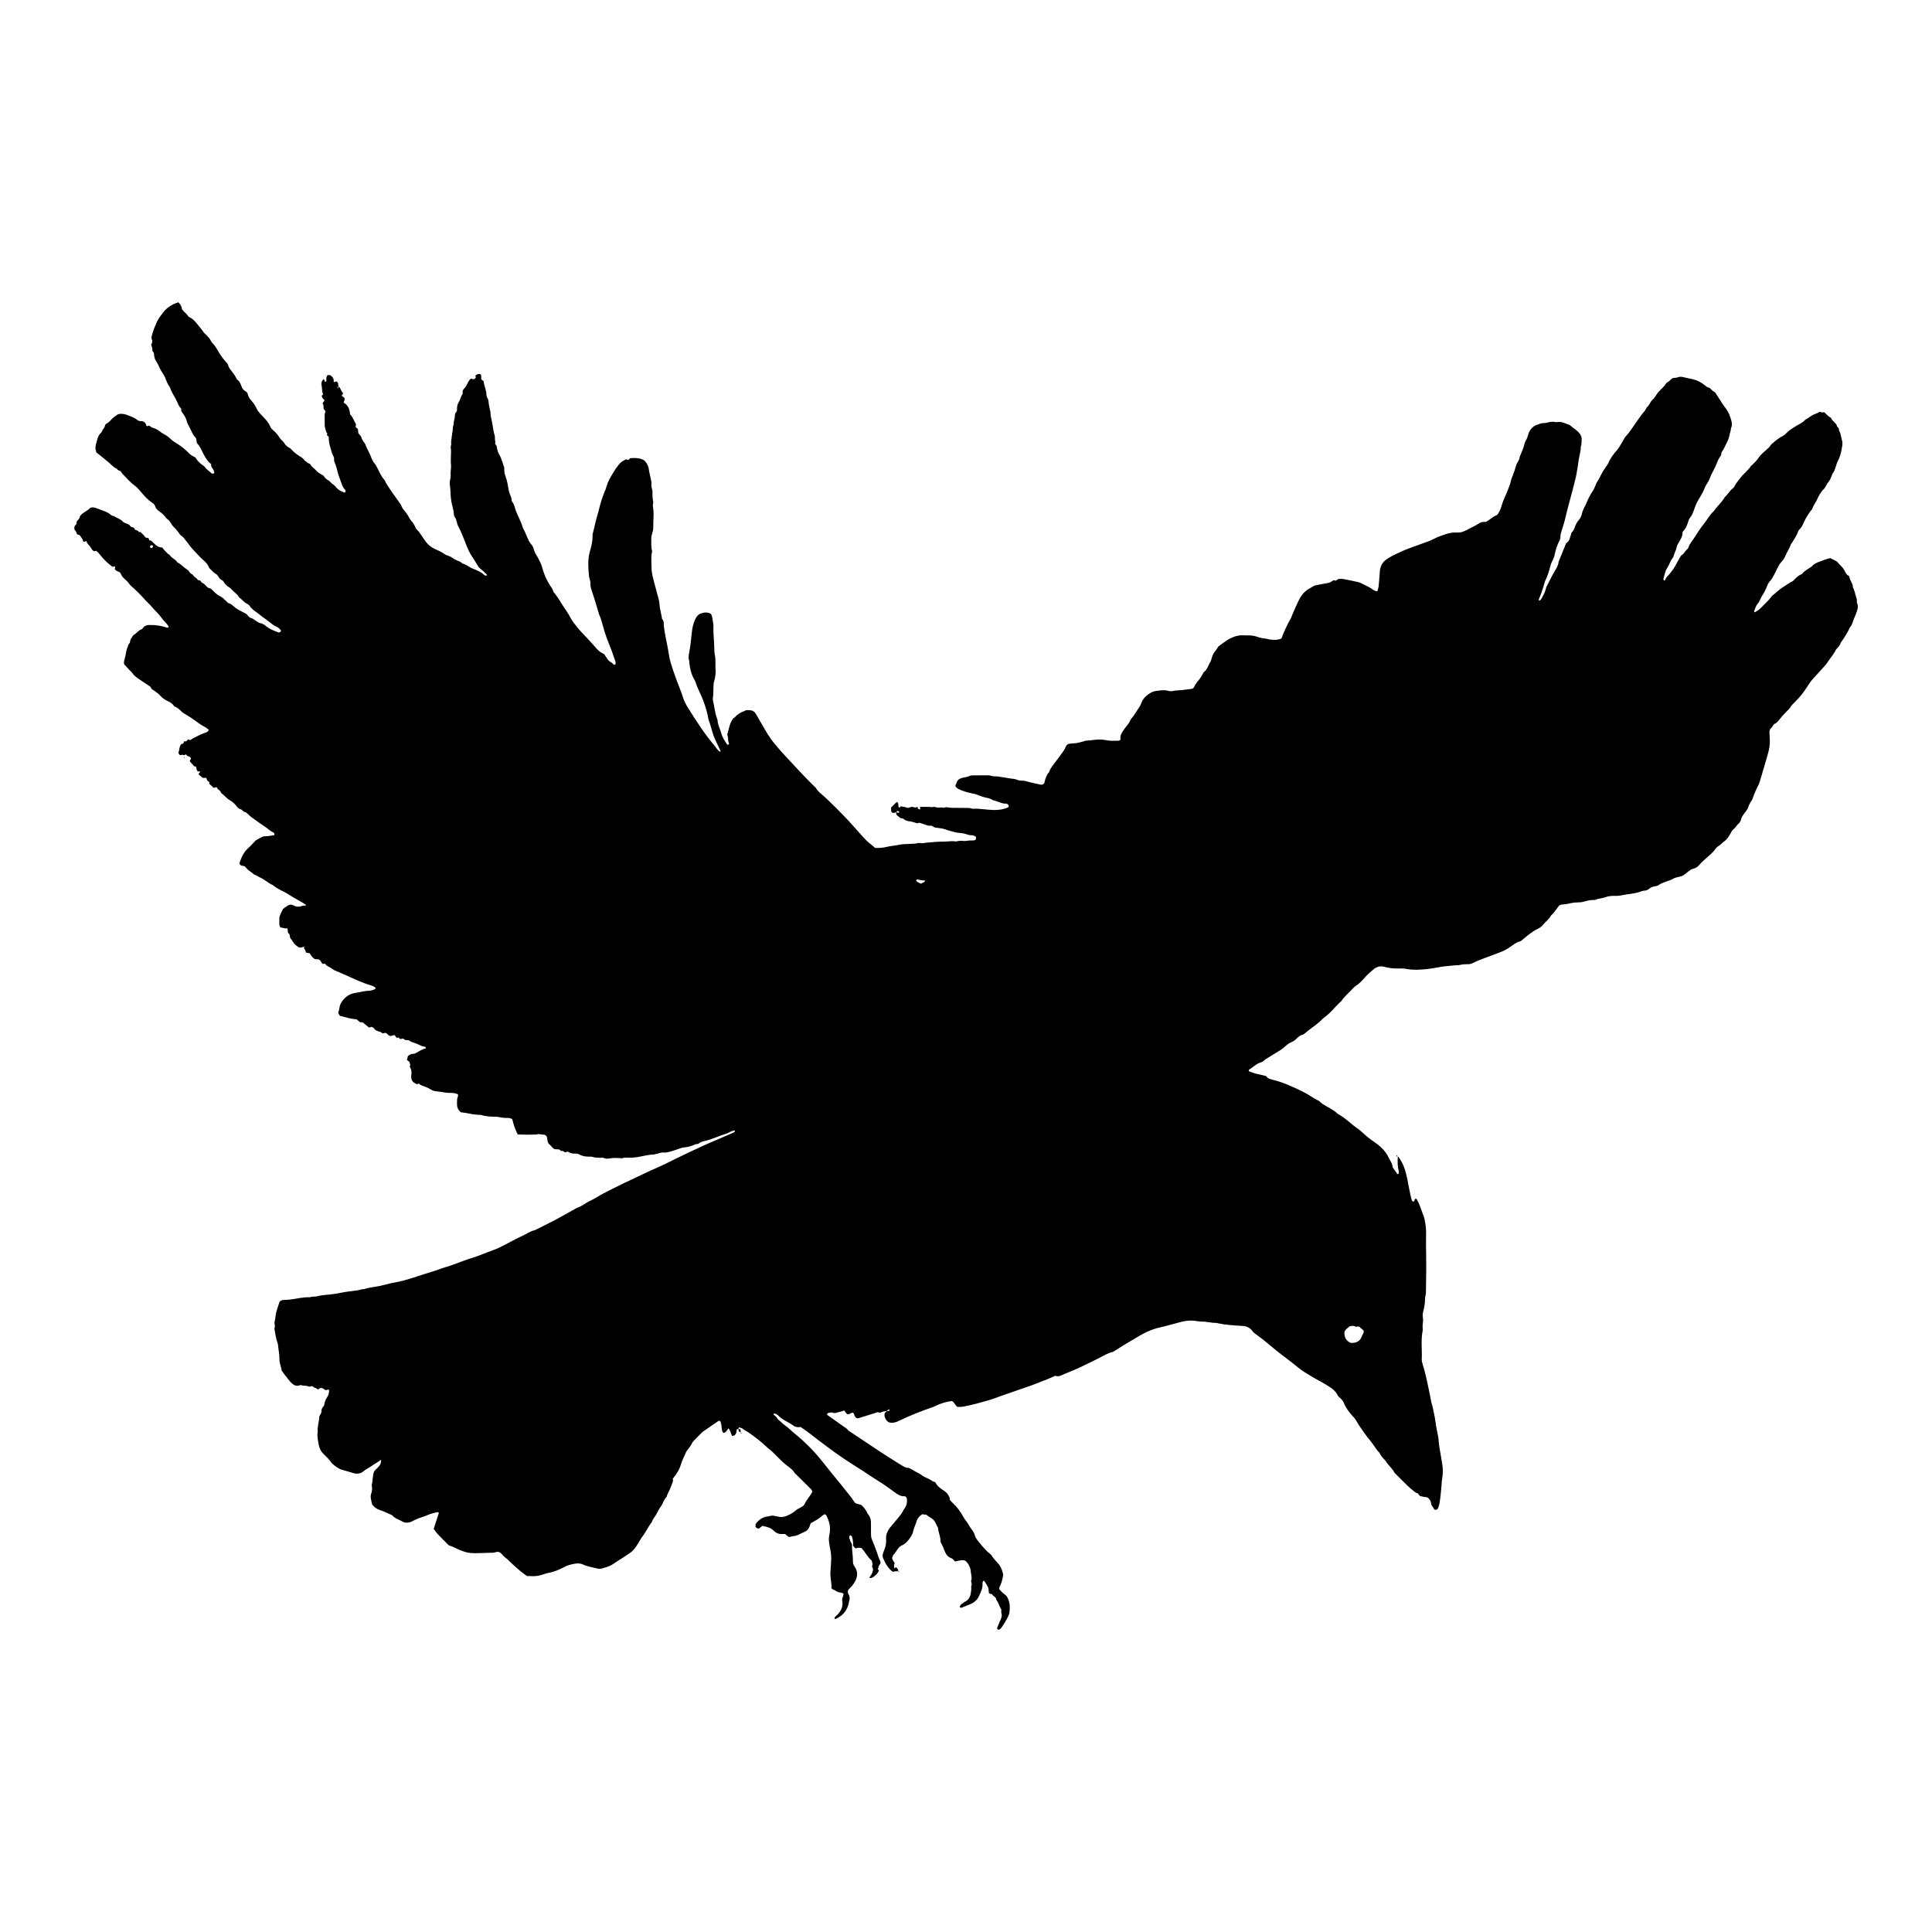 <?xml version="1.0" encoding="UTF-8"?>
<!-- Uploaded to: ICON Repo, www.svgrepo.com, Generator: ICON Repo Mixer Tools -->
<svg fill="#000000" width="800px" height="800px" version="1.1" viewBox="144 144 512 512" xmlns="http://www.w3.org/2000/svg">
 <g fill-rule="evenodd">
  <path d="m382.08 560.27c-0.246 0.102-0.457 0.227-0.77 0.137-0.16-0.047-0.402 0.18-0.762 0.098-1.203-0.867-1.926-2.207-2.527-3.606-0.18-0.422-0.16-0.902 0.02-1.355 0.141-0.344 0.238-0.707 0.383-1.043 0.383-0.918 0.469-1.895 0.398-2.852-0.059-0.75 0.191-1.359 0.5-1.977 0.168-0.324 0.383-0.637 0.613-0.922 0.707-0.863 1.426-1.699 2.133-2.555 0.266-0.316 0.52-0.648 0.762-0.988 0.371-0.523 0.625-1.117 0.996-1.652 0.488-0.691 0.613-1.535 0.5-2.394-0.051-0.328-0.309-0.656-0.629-0.641-1.004 0.055-1.758-0.449-2.519-0.996-1.316-0.945-2.606-1.941-3.988-2.781-1.98-1.199-3.856-2.555-5.82-3.769-2.754-1.699-5.426-3.527-8.016-5.461-1.629-1.219-3.258-2.43-4.852-3.691-0.727-0.578-1.508-1.074-2.344-1.668-0.711 0.16-1.414 0.051-2.09-0.469-0.648-0.504-1.43-0.84-2.137-1.273-0.59-0.363-1.176-0.746-1.656-1.254-0.266-0.277-0.598-0.434-0.945-0.559-0.141-0.047-0.258 0.023-0.344 0.172 0.109 0.379 0.551 0.441 0.754 0.75s0.406 0.629 0.684 0.863c0.242 0.207 0.52 0.352 0.73 0.609 0.227 0.281 0.543 0.488 0.832 0.715 0.293 0.23 0.613 0.422 0.875 0.676 1.238 1.188 2.625 2.203 3.879 3.359 1.223 1.129 2.394 2.316 3.508 3.566 1.32 1.484 2.516 3.066 3.762 4.606 0.902 1.117 1.809 2.227 2.727 3.336 0.91 1.102 1.75 2.262 2.68 3.356 0.465 0.543 0.746 1.238 1.324 1.785 0.48 0.145 1.012 0.297 1.516 0.441 0.68 0.629 1.223 1.309 1.586 2.125 0.035 0.086 0.074 0.172 0.137 0.242 0.777 0.852 0.871 1.891 0.836 2.984-0.031 0.926 0.031 1.859 0.023 2.785 0 0.332 0.086 0.629 0.211 0.938 0.492 1.246 1.012 2.481 1.441 3.754 0.215 0.641 0.387 1.293 0.707 1.906 0.18 0.348 0.23 0.762-0.047 1.043-0.352 0.367-0.324 0.852-0.527 1.254 0.098 0.098 0.195 0.188 0.312 0.301-0.246 0.719-0.777 1.23-1.375 1.656-0.312 0.215-0.68 0.508-1.203 0.293 0.312-0.457 0.672-0.887 0.84-1.406 0.074-0.211 0.133-0.438 0.172-0.66 0.07-0.43-0.418-0.797-0.215-1.195 0.223-0.453-0.121-0.789-0.105-1.238-1.125-0.938-1.762-2.309-2.727-3.356-0.574-0.172-1.062-0.105-1.516 0.09-0.352-0.145-0.527-0.418-0.719-0.75 0-0.734-0.035-1.523-0.273-2.277-0.09-0.273-0.297-0.469-0.629-0.434-0.227 0.645-0.125 1.043 0.629 2.449-0.102 1.496 0.258 3.004 0.23 4.535-0.004 0.48 0.156 0.922 0.434 1.301 0.926 1.273 0.828 2.586 0.133 3.898-0.281 0.527-0.625 1.039-1.055 1.461-0.293 0.297-0.57 0.605-0.797 0.84-0.168 0.527-0.016 0.906 0.191 1.285 0.25 0.469 0.266 0.945 0.141 1.477-0.188 0.762-0.316 1.516-0.691 2.231-0.656 1.266-1.648 2.098-2.918 2.648-0.137 0.055-0.266 0.012-0.363-0.133 0.098-0.438 0.484-0.656 0.77-0.938 1.047-1.043 1.586-2.266 1.309-3.754-0.074-0.395 0.098-0.719 0.172-1.062 0.055-0.262 0.258-0.492 0.125-0.828-0.098-0.039-0.211-0.117-0.336-0.152-0.484-0.133-1.039-0.152-1.441-0.402-0.418-0.266-0.848-0.516-1.215-0.637-0.312-0.344-0.105-0.625-0.137-0.887-0.109-0.863-0.191-1.719-0.289-2.586-0.059-0.598 0.012-1.188 0.047-1.789 0.109-1.703 0.316-3.414-0.074-5.117-0.133-0.578-0.191-1.18-0.301-1.773-0.156-0.816-0.098-1.652 0.086-2.484 0.367-1.703-0.059-3.293-0.812-4.816-0.059-0.117-0.191-0.203-0.293-0.293-0.031-0.023-0.082-0.035-0.207-0.086-0.594 0.336-1.125 0.867-1.727 1.273-0.613 0.414-1.281 0.742-1.828 1.055-0.312 0.277-0.281 0.586-0.383 0.836-0.246 0.629-0.641 1.211-1.238 1.449-1.062 0.43-2.019 1.16-3.223 1.219-0.371 0.02-0.695 0.297-1.176 0.176-0.246-0.207-0.559-0.473-0.902-0.762-0.215 0-0.453-0.016-0.68 0.004-0.902 0.098-1.699-0.262-2.277-0.84-0.746-0.746-1.621-1.02-2.586-1.211-0.133-0.023-0.262-0.07-0.441-0.121-0.312 0.246-0.637 0.504-0.953 0.75-0.359-0.004-0.613-0.203-0.887-0.457v-0.68c0.816-1.254 1.969-2.012 3.516-2.125 0.816-0.336 1.637-0.109 2.418 0.07 0.855 0.207 1.598 0.125 2.41-0.227 0.828-0.352 1.566-0.754 2.242-1.34 0.449-0.387 1.004-0.672 1.527-0.945 0.336-0.176 0.68-0.348 0.836-0.699 0.453-1.027 1.195-1.867 1.793-2.797 0.121-0.195 0.281-0.371 0.266-0.73-0.07-0.395-0.453-0.68-0.781-1.004-1.113-1.125-2.242-2.215-3.359-3.332-0.16-0.16-0.379-0.293-0.492-0.484-0.48-0.828-1.23-1.367-1.977-1.914-1.203-0.875-2.18-2.004-3.246-3.039-0.535-0.52-1.055-1.039-1.656-1.48-0.223-0.16-0.418-0.359-0.625-0.543-1.414-1.336-2.953-2.527-4.543-3.641-0.57-0.402-1.219-0.672-1.754-1.129-0.246-0.211-0.656-0.238-1.008-0.348-0.047 0.195-0.074 0.328-0.102 0.457l0.031-0.035c-0.137 0.031-0.266 0.059-0.457 0.105-0.121 0.73-0.051 1.621-1.195 1.773-0.406-0.598-0.48-1.438-1.02-2.051-0.363 0.523-0.641 1.082-1.293 1.25-0.348-0.297-0.441-0.691-0.469-1.102-0.035-0.648-0.125-1.293-0.344-1.91-0.023-0.082-0.105-0.141-0.168-0.211-0.301-0.047-0.539 0.141-0.754 0.289-1.223 0.828-2.434 1.672-3.641 2.519-0.227 0.16-0.43 0.359-0.625 0.555-0.594 0.59-1.184 1.18-1.762 1.785-0.191 0.203-0.402 0.402-0.52 0.645-0.336 0.719-0.812 1.344-1.301 1.961-0.117 0.145-0.246 0.289-0.324 0.453-0.492 1.145-1.074 2.266-1.43 3.449-0.418 1.41-1.211 2.559-2.117 3.672-0.02 0.258 0.121 0.492 0.012 0.789-0.344 0.906-0.641 1.828-1.102 2.684-0.18 0.328-0.312 0.676-0.457 1.012-0.055 0.125-0.047 0.309-0.137 0.387-0.734 0.691-0.883 1.715-1.48 2.488-0.5 0.645-0.82 1.43-1.238 2.141-0.387 0.68-0.945 1.258-1.168 2.035-0.941 1.148-1.512 2.543-2.418 3.707-0.484 0.621-0.82 1.293-1.219 1.945-0.574 0.934-1.184 1.832-2.137 2.5-1.477 1.043-3.039 1.953-4.527 2.973-0.848 0.574-1.859 0.832-2.832 1.133-0.523 0.16-1.113 0.082-1.648-0.059-1.16-0.301-2.359-0.465-3.461-0.996-0.742-0.352-1.559-0.316-2.316-0.176-0.953 0.176-1.891 0.438-2.754 0.91-1.352 0.73-2.766 1.281-4.289 1.551-0.406 0.074-0.801 0.23-1.195 0.359-1.066 0.348-2.152 0.543-3.281 0.438-0.316-0.031-0.645-0.004-0.953-0.004-1.328-0.84-2.449-1.883-3.586-2.891-0.785-0.699-1.48-1.5-2.344-2.133-0.328-0.242-0.59-0.59-0.871-0.898-0.422-0.453-0.961-0.621-1.523-0.414-0.551 0.207-1.094 0.145-1.648 0.16-1.16 0.031-2.316 0.09-3.477 0.102-1.02 0.004-2.031-0.02-3.023-0.332-0.891-0.277-1.742-0.625-2.562-1.047-0.539-0.281-1.094-0.5-1.738-0.699-0.934-0.938-1.926-1.91-2.883-2.922-0.406-0.43-0.727-0.945-1.109-1.449 0.465-1.43 0.918-2.832 1.379-4.254-0.156-0.07-0.293-0.191-0.395-0.168-0.855 0.195-1.707 0.387-2.519 0.734-0.469 0.203-0.941 0.402-1.426 0.539-0.941 0.273-1.824 0.664-2.691 1.125-0.5 0.266-1.023 0.418-1.598 0.387-0.328-0.02-0.641-0.059-0.934-0.238-0.902-0.555-1.996-0.785-2.727-1.629-0.141-0.168-0.398-0.238-0.605-0.328-0.891-0.387-1.762-0.84-2.691-1.125-0.898-0.273-1.543-0.805-2.109-1.5-0.117-0.535-0.25-1.066-0.344-1.605-0.059-0.363-0.059-0.727 0.055-1.098 0.215-0.699 0.383-1.41 0.211-2.152-0.031-0.133-0.035-0.281-0.004-0.418 0.301-1.16 0.133-2.398 0.641-3.531 0.684-0.906 1.961-1.477 1.789-3.043-0.402 0.281-0.719 0.516-1.047 0.73-0.312 0.203-0.656 0.348-0.945 0.574-0.875 0.68-1.91 1.113-2.769 1.828-0.68 0.562-1.598 0.664-2.488 0.422-0.973-0.262-1.93-0.609-2.91-0.852-0.977-0.246-1.734-0.828-2.484-1.445-0.211-0.176-0.43-0.371-0.578-0.598-0.574-0.848-1.34-1.531-2.055-2.254-0.719-0.719-1.125-1.637-1.266-2.586-0.16-1.062-0.457-2.141-0.215-3.246-0.168-1.344 0.363-2.613 0.398-3.93 0-0.051 0-0.102 0.02-0.137 0.16-0.469 0.621-0.789 0.559-1.379-0.055-0.527 0.277-0.957 0.594-1.371 0.102-0.137 0.16-0.328 0.188-0.504 0.105-0.699 0.344-1.328 0.766-1.91 0.395-0.527 0.453-1.168 0.488-1.789-0.109-0.137-0.227-0.223-0.371-0.145-0.316 0.172-0.629 0.191-0.902-0.059-0.594-0.555-1.16-0.449-1.699 0.074-0.387-0.523-1.109-0.453-1.426-0.926-0.406-0.07-0.695 0.246-1.109 0.055-0.578-0.277-1.281-0.082-1.898-0.332-0.141-0.059-0.363 0.031-0.535 0.086-0.75 0.25-1.344-0.051-1.898-0.523-0.754-0.637-1.238-1.496-1.875-2.227-0.238-0.277-0.438-0.59-0.648-0.891-0.082-0.109-0.191-0.23-0.211-0.359-0.191-1.043-0.629-2.035-0.605-3.117 0.035-1.164-0.262-2.297-0.348-3.449-0.031-0.406-0.191-0.805-0.316-1.199-0.344-1.109-0.449-2.258-0.676-3.379 0.348-0.57-0.07-1.164 0.07-1.75 0.125-0.535 0.207-1.082 0.277-1.637 0.156-1.289 0.676-2.481 1.055-3.699 0.332-0.293 0.707-0.434 1.148-0.43 1.441 0.016 2.84-0.309 4.258-0.52 0.77-0.117 1.562-0.227 2.332-0.191 0.488 0.023 0.887-0.242 1.359-0.18 0.457 0.059 0.906-0.133 1.355-0.211 0.766-0.137 1.559-0.215 2.332-0.289 1.25-0.105 2.469-0.312 3.691-0.555 1.402-0.281 2.832-0.402 4.242-0.609 0.551-0.082 1.059-0.379 1.633-0.301 1.355-0.488 2.801-0.551 4.195-0.855 1.402-0.301 2.777-0.719 4.188-0.961 2.656-0.473 5.164-1.414 7.719-2.215 1.012-0.312 2.023-0.629 3.039-0.957 0.523-0.172 1.043-0.371 1.566-0.555 0.309-0.105 0.613-0.195 0.922-0.293 0.312-0.102 0.629-0.168 0.926-0.277 2.176-0.777 4.328-1.633 6.531-2.312 1.727-0.535 3.356-1.301 5.062-1.883 0.961-0.324 1.879-0.785 2.785-1.246 1.738-0.871 3.426-1.855 5.199-2.648 1.047-0.469 1.977-1.215 3.141-1.422 1.777-0.891 3.57-1.754 5.324-2.684 1.965-1.043 3.883-2.152 5.824-3.231 1.301-0.398 2.316-1.32 3.535-1.879 1.168-0.543 2.242-1.289 3.391-1.891 1.805-0.941 3.633-1.848 5.461-2.742 2.172-1.047 4.344-2.082 6.523-3.094 1.512-0.707 3.059-1.328 4.551-2.07 1.984-0.992 3.988-1.953 5.992-2.918 2.664-1.281 5.359-2.5 8.09-3.641 1.32-0.555 2.625-1.129 3.93-1.699 0.207-0.09 0.418-0.18 0.418-0.516-0.594-0.117-1.062 0.23-1.551 0.453-0.293 0.133-0.559 0.289-0.875 0.379-1.812 0.52-3.5 1.406-5.352 1.82-0.629 0.141-1.258 0.297-1.785 0.719-0.312 0.25-0.734 0.109-1.062 0.277-0.961 0.488-1.988 0.715-3.059 0.805-0.359 0.031-0.715 0.188-1.062 0.301-0.66 0.215-1.305 0.473-1.969 0.656-0.75 0.211-1.5 0.453-2.309 0.371-0.664-0.066-1.25 0.309-1.895 0.379-0.227 0.031-0.441 0.156-0.672 0.16-1.441 0.023-2.82 0.449-4.231 0.66-0.551 0.082-1.09 0.172-1.641 0.172-0.832 0-1.668-0.109-2.488 0.145-0.117 0.035-0.266-0.02-0.402-0.023-0.922-0.066-1.84-0.098-2.762 0.051-0.523 0.082-1.074 0.188-1.617-0.098-0.266-0.133-0.637-0.039-0.961-0.059-0.691-0.035-1.379 0.004-2.062-0.223-0.344-0.105-0.734-0.082-1.109-0.082-0.887 0-1.715-0.176-2.504-0.625-0.289-0.16-0.695-0.203-1.039-0.172-0.73 0.059-1.359-0.18-1.953-0.551-0.203 0.082-0.371 0.141-0.492 0.191-0.457 0.145-0.57-0.488-1.023-0.344-0.348 0.105-0.473-0.398-0.828-0.406-0.371-0.004-0.742-0.039-1.074-0.059-0.637-0.301-0.926-0.926-1.438-1.324-0.387-0.309-0.484-0.855-0.523-1.391-0.07-0.82-0.422-1.164-1.25-1.16-0.539 0-1.082-0.273-1.629-0.004-1.668 0.059-3.332 0.035-4.961-0.023-0.711-1.492-1.16-2.75-1.41-3.969-0.309-0.312-0.699-0.406-1.133-0.406-0.836 0.004-1.668-0.031-2.484-0.25-0.262-0.074-0.551-0.051-0.828-0.059-1.25-0.047-2.5-0.051-3.703-0.453-0.258-0.09-0.555-0.055-0.828-0.07-1.117-0.051-2.203-0.273-3.289-0.48-0.453-0.082-0.91-0.133-1.367-0.195-0.762-0.57-1.066-1.34-1.043-2.273 0.016-0.645-0.035-1.293 0.242-1.91 0.07-0.145 0.012-0.359 0.012-0.574-0.66-0.312-1.371-0.395-2.023-0.371-1.266 0.035-2.465-0.348-3.707-0.422-0.527-0.031-1.102-0.246-1.559-0.527-0.746-0.473-1.562-0.77-2.379-1.062-0.168-0.059-0.348-0.152-0.465-0.281-0.258-0.281-0.5-0.086-0.766 0-0.277-0.16-0.586-0.293-0.828-0.492-0.535-0.441-0.73-1.043-0.645-1.723 0.09-0.73 0.125-1.445-0.238-2.117-0.109-0.211-0.188-0.406-0.082-0.648 0.141-0.332-0.152-0.613-0.156-0.941-0.211-0.16-0.43-0.324-0.676-0.508 0.09-0.359 0.18-0.707 0.266-1.039 0.414-0.371 0.855-0.598 1.395-0.598 0.336 0 0.609-0.121 0.902-0.301 0.781-0.488 1.598-0.922 2.484-1.18-0.02-0.246-0.156-0.398-0.332-0.406-0.672-0.055-1.223-0.398-1.82-0.656-0.418-0.188-0.852-0.332-1.285-0.492-0.211-0.082-0.48-0.102-0.637-0.238-0.301-0.262-0.625-0.398-1.012-0.348-0.422 0.055-0.684-0.23-0.973-0.441-0.281-0.02-0.516 0.238-0.84 0.102-0.09-0.105-0.207-0.238-0.328-0.367-0.176 0.031-0.348 0.066-0.516 0.098-0.273-0.203-0.301-0.598-0.68-0.727-0.379-0.004-0.73 0.348-1.117 0.207-0.527-0.109-0.711-0.656-1.043-0.754-0.371-0.105-0.578 0-0.781 0.105-0.09-0.035-0.188-0.047-0.25-0.098-0.188-0.137-0.348-0.293-0.586-0.352-0.613-0.16-1.223-0.312-1.598-0.938-0.121-0.203-0.469-0.262-0.66-0.367-0.23 0.074-0.414 0.133-0.621 0.195-0.559-0.453-1.125-0.91-1.699-1.375-0.223-0.023-0.453-0.047-0.734-0.074-0.281-0.238-0.605-0.5-0.922-0.762-1.512-0.031-2.902-0.57-4.332-0.891-0.312-0.195-0.297-0.559-0.508-0.832 0.363-0.781 0.277-1.637 0.676-2.402 0.754-1.445 2.141-2.59 3.727-2.82 1.324-0.191 2.613-0.586 3.969-0.625 0.441-0.012 0.891-0.215 1.324-0.363 0.105-0.039 0.172-0.203 0.266-0.316-0.316-0.395-0.746-0.57-1.188-0.695-2.359-0.672-4.566-1.742-6.785-2.762-0.922-0.418-1.863-0.781-2.793-1.18-0.211-0.09-0.395-0.23-0.59-0.352-0.508-0.312-1.008-0.66-1.543-0.926-0.273-0.137-0.352-0.418-0.613-0.586-0.152 0.031-0.324 0.07-0.535 0.117-0.422-0.324-0.488-1.02-1.09-1.223-0.367-0.031-0.73-0.059-1.023-0.086-0.641-0.398-0.988-0.945-1.316-1.516-0.328-0.059-0.637-0.121-0.992-0.191-0.152-0.414-0.238-0.867-0.578-1.137 0.07-0.195 0.117-0.328 0.16-0.457 0.047-0.055 0.273 0.031 0.125-0.168-0.023 0.066-0.055 0.137-0.086 0.203-0.516-0.039-0.945 0.441-1.602 0.121-0.289-0.223-0.734-0.488-1.074-0.852-0.371-0.402-0.574-0.961-0.961-1.34-0.418-0.406-0.105-1.039-0.527-1.387-0.469-0.383-0.207-0.969-0.398-1.422-0.672 0.133-1.246-0.195-1.844-0.242-0.508-0.715-0.215-1.48-0.293-2.203-0.059-0.648 0.246-1.316 0.996-2.699 0.367-0.273 0.719-0.578 1.113-0.816 0.488-0.293 1.004-0.453 1.57-0.137 0.727 0.402 1.477 0.473 2.273 0.188 0.336-0.125 0.727-0.117 1.098-0.172 0.07-0.262-0.195-0.215-0.297-0.312-0.133-0.125-0.289-0.242-0.449-0.332-1.316-0.77-2.664-1.484-3.949-2.312-1.324-0.852-2.848-1.344-4.047-2.398-1.234-0.539-2.203-1.516-3.445-2.051-0.52-0.223-0.961-0.637-1.547-0.766-0.621-0.629-1.473-0.973-2.019-1.676-0.141-0.188-0.312-0.344-0.492-0.539-0.258-0.047-0.527-0.09-0.797-0.152-0.422-0.105-0.637-0.438-0.543-0.82 0.031-0.137 0.098-0.258 0.145-0.387 0.492-1.367 1.168-2.609 2.281-3.566 0.453-0.395 0.883-0.812 1.258-1.281 0.383-0.473 0.871-0.832 1.422-1.098 0.379-0.18 0.75-0.367 1.219-0.605 0.918 0.023 1.906-0.176 2.891-0.312 0.082-0.367-0.055-0.656-0.297-0.742-0.715-0.266-1.215-0.836-1.824-1.238-1.375-0.918-2.715-1.906-4.062-2.867-0.227-0.16-0.414-0.379-0.613-0.57-0.332-0.316-0.645-0.621-1.133-0.754-0.371-0.105-0.641-0.613-1.008-0.695-0.578-0.121-0.855-0.523-1.152-0.906-0.488-0.629-1.113-1.133-1.762-1.516-0.891-0.523-1.465-1.375-2.301-1.93-0.066-0.73-0.988-0.797-1.043-1.422-0.383-0.211-0.578 0.168-0.934 0.074-0.324-0.312-0.691-0.66-1.168-1.113-0.074-0.055 0.246-0.383-0.051-0.488-0.48-0.156-0.535-0.59-0.68-0.996-0.371-0.09-0.801 0.121-1.145-0.172-0.258-0.258-0.559-0.473-0.852-0.691-0.156-0.379 0.297-0.523 0.348-0.797-0.203-0.246-0.352-0.02-0.551-0.016-0.387-0.332-0.457-0.82-0.508-1.305-0.109-0.172-0.238-0.055-0.418-0.035-0.344-0.379-0.715-0.789-1.23-1.355-0.117-0.207 0.277-0.5 0.281-0.91-0.105-0.102-0.223-0.25-0.371-0.332-0.191-0.109-0.43-0.156-0.621-0.266-0.105-0.066-0.176-0.211-0.242-0.301-0.312-0.16-0.539 0.293-0.785 0.125-0.301-0.211-0.52 0.039-0.77 0.02-0.195-0.012-0.332-0.16-0.414-0.324-0.059-0.125-0.133-0.289-0.098-0.395 0.246-0.691 0.18-1.473 0.691-2.176 0.117-0.039 0.328-0.121 0.559-0.211 0.082-0.191 0.172-0.398 0.258-0.605 0.141 0.031 0.266 0.055 0.414 0.086 0.371-0.117 0.539-0.906 1.113-0.344 1.426-0.898 2.902-1.586 4.449-2.137 0.211-0.074 0.211-0.082 0.586-0.59-0.367-0.262-0.707-0.578-1.102-0.785-1.066-0.555-2.023-1.273-2.996-1.988-0.812-0.594-1.703-1.082-2.555-1.621-0.156-0.102-0.336-0.176-0.457-0.309-0.586-0.605-1.145-1.219-1.977-1.484-0.082-0.023-0.16-0.105-0.211-0.18-0.398-0.68-1.066-1.012-1.734-1.32-0.734-0.336-1.355-0.801-1.883-1.395-0.434-0.484-0.945-0.871-1.48-1.234-0.379-0.246-0.828-0.434-0.992-0.922-0.035-0.121-0.168-0.223-0.277-0.301-0.836-0.57-1.684-1.125-2.519-1.691-0.75-0.52-1.547-0.984-2.074-1.777-0.207-0.309-0.516-0.535-0.762-0.805-0.5-0.539-0.992-1.082-1.473-1.617-0.105-0.535 0.039-1.02 0.191-1.508 0.328-1.047 0.293-2.191 0.828-3.184-0.039-0.523 0.543-0.77 0.562-1.234 0.023-0.508 0.281-0.867 0.535-1.254 0.152-0.23 0.293-0.484 0.539-0.629 0.727-0.414 1.18-1.199 2.016-1.449 0.203-0.055 0.246-0.25 0.359-0.395 0.398-0.504 0.934-0.695 1.57-0.719 1.637-0.07 3.215 0.195 4.762 0.695 0.23 0.07 0.336-0.047 0.484-0.277-0.27-0.332-0.508-0.727-0.824-1.039-0.863-0.84-1.461-1.898-2.328-2.734-0.863-0.836-1.578-1.812-2.453-2.629-0.641-0.598-1.176-1.273-1.785-1.895-0.59-0.594-1.16-1.203-1.785-1.754-0.523-0.449-1.043-0.867-1.445-1.449-0.395-0.562-0.961-1.004-1.461-1.484-0.406-0.395-0.574-0.941-0.762-1.25-0.312-0.395-0.645-0.316-0.871-0.465-0.227-0.145-0.422-0.348-0.609-0.508 0.055-0.23 0.098-0.402 0.133-0.559-0.18-0.309-0.398-0.168-0.598-0.07-0.086-0.035-0.18-0.051-0.246-0.102-0.898-0.656-1.699-1.406-2.453-2.227-0.586-0.629-1.039-1.395-1.75-1.918-0.141 0.047-0.273 0.082-0.414 0.125-0.672-0.133-0.855-0.785-1.195-1.254-0.344-0.469-0.883-0.797-0.945-1.438-0.297 0.07-0.516 0.121-0.715 0.172-0.352-0.137-0.211-0.5-0.383-0.711-0.168-0.215-0.332-0.441-0.465-0.684-0.203-0.363-0.5-0.527-0.867-0.523-0.289-0.309-0.23-0.73-0.535-0.992-0.367-0.316-0.293-0.777-0.207-1.168 0.082-0.344 0.594-0.441 0.523-0.918-0.055-0.359 0.215-0.594 0.438-0.832 0.16-0.172 0.316-0.328 0.371-0.574 0.133-0.648 0.629-0.992 1.133-1.336 0.613-0.402 1.266-0.762 1.742-1.281 0.82-0.258 1.492 0.098 2.18 0.336 0.348 0.121 0.68 0.289 1.027 0.402 0.648 0.215 1.285 0.48 1.855 0.887 0.332 0.238 0.625 0.578 1.09 0.555 0.812 0.52 1.77 0.785 2.449 1.512 0.066 0.066 0.125 0.145 0.207 0.188 0.418 0.188 0.848 0.352 1.266 0.535 0.383 0.172 0.539 0.68 0.984 0.742 0.383 0.047 0.559 0.289 0.719 0.57 0.207 0.371 0.762 0.141 0.922 0.539 0.133 0.328 0.371 0.133 0.539 0.152 0.504 0.457 0.984 0.898 1.324 1.461 0.266 0.059 0.535 0.117 0.816 0.176 0.086 0.215 0.172 0.43 0.246 0.625 0.137 0 0.312-0.055 0.398 0.012 0.293 0.227 0.562 0.484 0.816 0.75 0.586 0.637 1.258 1.082 2.16 1.094 0.625 0.754 1.223 1.512 2.035 2.039 0.469 0.82 1.5 1.043 1.965 1.867 0.754 0.363 1.316 0.988 1.977 1.484 0.465 0.352 1.02 0.594 1.309 1.195 0.168 0.332 0.727 0.453 0.934 0.785 0.309 0.5 0.875 0.676 1.168 1.125 0.223 0.344 0.695 0.059 0.863 0.488 0.156 0.414 0.684 0.441 0.969 0.766 0.246 0.277 0.508 0.539 0.785 0.781 0.133 0.117 0.312 0.227 0.48 0.258 0.297 0.039 0.523 0.172 0.719 0.387 0.711 0.801 1.535 1.473 2.492 1.945 0.52 0.262 0.82 0.727 1.25 1.062 0.25 0.207 0.465 0.535 0.746 0.609 0.777 0.195 1.211 0.828 1.797 1.246 0.629 0.449 1.336 0.801 2.031 1.152 0.5 0.25 1.008 0.469 1.289 0.996 0.02 0.039 0.059 0.074 0.098 0.102 0.191 0.133 0.367 0.328 0.574 0.379 0.973 0.23 1.547 1.152 2.527 1.379 0.48 0.117 0.996 0.336 1.359 0.66 1.039 0.922 2.293 1.359 3.508 1.82 0.281-0.039 0.488-0.133 0.605-0.363-0.016-0.086 0-0.191-0.047-0.246-0.289-0.371-0.609-0.684-1.055-0.875-0.777-0.324-1.406-0.875-2.062-1.395-0.828-0.66-1.738-1.215-2.543-1.895-0.871-0.734-1.945-1.25-2.578-2.273-0.156-0.258-0.473-0.449-0.754-0.594-0.805-0.402-1.301-1.184-2.051-1.648-0.434-0.902-1.328-1.367-1.949-2.086-0.18-0.211-0.383-0.43-0.621-0.559-0.664-0.367-1.188-0.871-1.562-1.543-0.258-0.469-0.875-0.539-1.148-0.988-0.242-0.398-0.438-0.836-0.867-1.047-0.598-0.301-0.977-0.84-1.457-1.273-0.137-0.121-0.297-0.258-0.352-0.418-0.414-1.16-1.406-1.824-2.215-2.629-0.816-0.812-1.602-1.656-2.371-2.516-0.578-0.656-1.043-1.406-1.605-2.074-0.348-0.418-0.637-0.891-1.133-1.195-0.297-0.188-0.52-0.523-0.734-0.828-0.371-0.523-0.754-1.027-1.25-1.461-0.371-0.332-0.656-0.777-0.918-1.215-0.191-0.328-0.387-0.637-0.711-0.836-0.281-0.176-0.457-0.434-0.656-0.684-0.43-0.551-0.945-1.012-1.523-1.41-0.492-0.344-0.957-0.715-1.145-1.344-0.133-0.469-0.488-0.797-0.871-1.043-1.195-0.762-2.086-1.832-2.977-2.891-0.508-0.605-1.027-1.195-1.668-1.656-1.215-0.875-2.137-2.051-3.199-3.078-0.195-0.188-0.293-0.465-0.418-0.68-0.418-0.152-0.84-0.238-1.047-0.664-0.867-0.301-1.406-1.027-2.074-1.598-1.125-0.957-2.293-1.859-3.445-2.793 0.145-0.301-0.125-0.562-0.152-0.871-0.07-0.762 0.211-1.465 0.395-2.168 0.195-0.746 0.438-1.5 1.062-2.066 0.324-0.293 0.359-0.797 0.711-1.137 0.273-0.262 0.332-0.746 0.492-1.145 0.562-0.277 1.031-0.66 1.426-1.113 0.559-0.637 1.234-1.113 1.945-1.559 0.836-0.207 1.652-0.07 2.434 0.242 0.898 0.359 1.828 0.645 2.606 1.27 0.23 0.191 0.539 0.348 0.898 0.328 0.898-0.055 1.34 0.457 1.559 1.258 0.004 0.031 0.07 0.047 0.137 0.09 0.152-0.047 0.324-0.098 0.508-0.152 0.359 0.059 0.504 0.434 0.902 0.535 0.75 0.188 1.457 0.562 2.07 1.066 0.281 0.238 0.605 0.422 0.926 0.605 0.734 0.398 1.41 0.867 2.012 1.465 0.316 0.316 0.719 0.574 1.109 0.816 1.34 0.836 2.606 1.758 3.68 2.918 0.453 0.492 1.074 0.719 1.629 1.043 0.488 0.867 1.176 1.535 1.988 2.09 0.191 0.125 0.395 0.266 0.52 0.453 0.434 0.676 1.168 1.031 1.691 1.613 0.082 0.09 0.246 0.109 0.379 0.145 0.203 0.051 0.48-0.227 0.422-0.422-0.117-0.402-0.289-0.781-0.559-1.102-0.258-0.309-0.328-0.66-0.289-1.047-0.727-0.488-1.164-1.199-1.594-1.895-0.438-0.707-0.777-1.465-1.148-2.207-0.277-0.539-0.629-1.023-1.043-1.496-0.051-0.352-0.102-0.719-0.156-1.109-0.066-0.098-0.125-0.227-0.223-0.316-0.363-0.371-0.629-0.789-0.848-1.258-0.309-0.676-0.656-1.328-0.988-1.996-0.121-0.25-0.293-0.488-0.352-0.75-0.215-0.969-0.676-1.805-1.273-2.586-0.191-0.246-0.402-0.52-0.281-0.883 0.02-0.066-0.023-0.188-0.082-0.238-0.559-0.523-0.789-1.23-1.094-1.898-0.562-1.258-1.449-2.363-1.824-3.719-0.664-0.801-0.961-1.777-1.352-2.715-0.141-0.332-0.359-0.645-0.551-0.957-0.371-0.586-0.742-1.152-0.996-1.812-0.238-0.594-0.609-1.133-0.926-1.688-0.191-0.328-0.25-0.68-0.344-1.039-0.105-0.418 0.055-0.926-0.387-1.258-0.109-0.082-0.137-0.348-0.109-0.52 0.059-0.449-0.211-0.797-0.312-1.258 0.25-0.453 0.434-0.973 0.145-1.531-0.109-0.215-0.09-0.441-0.02-0.676 0.074-0.266 0.121-0.539 0.207-0.801 0.586-1.758 1.199-3.496 2.394-4.957 0.145-0.18 0.262-0.383 0.402-0.559 1.047-1.355 2.418-2.227 4.074-2.727 0.621 0.535 0.891 1.195 0.973 1.855 0.516 0.719 1.23 1.129 1.633 1.828 0.059 0.105 0.203 0.188 0.316 0.238 0.91 0.43 1.551 1.152 2.152 1.926 0.508 0.645 1.066 1.254 1.523 1.949 0.25 0.379 0.629 0.676 0.953 1.008 0.418 0.43 0.848 0.855 1.082 1.426 0.09 0.211 0.23 0.406 0.395 0.562 0.648 0.609 1.078 1.375 1.516 2.141 0.598 1.039 1.293 2.012 2.102 2.898 0.223 0.242 0.469 0.473 0.543 0.789 0.211 0.898 0.891 1.496 1.375 2.207 0.262 0.383 0.543 0.742 0.746 1.164 0.082 0.16 0.141 0.367 0.277 0.469 0.59 0.438 0.887 1.043 1.117 1.715 0.195 0.574 0.492 1.078 1.082 1.379 0.316 0.168 0.543 0.469 0.641 0.867 0.141 0.594 0.48 1.125 0.875 1.559 0.598 0.656 1.062 1.375 1.441 2.168 0.523 1.102 1.477 1.859 2.258 2.75 0.52 0.594 1.027 1.184 1.305 1.941 0.16 0.453 0.508 0.777 0.848 1.078 0.664 0.59 1.258 1.246 1.715 1.996 0.344 0.559 0.918 0.891 1.254 1.465 0.328 0.555 0.855 0.961 1.457 1.258 0.16 0.082 0.281 0.238 0.406 0.379 0.77 0.883 1.734 1.523 2.719 2.109 0.488 0.289 0.68 0.852 1.199 1.109 0.211 0.105 0.324 0.414 0.648 0.438 0.156 0.016 0.379 0.145 0.441 0.289 0.359 0.73 1.109 1.062 1.594 1.676 0.348 0.441 0.934 0.707 1.422 1.043 0.109 0.082 0.281 0.086 0.363 0.18 0.371 0.465 0.699 0.977 1.27 1.246 0.559 0.258 0.832 0.848 1.367 1.164 0.367 0.223 0.672 0.613 0.973 0.945 0.594 0.641 1.344 0.922 2.125 1.246 0.086-0.172 0.18-0.281 0.195-0.402 0.012-0.125-0.004-0.312-0.09-0.383-0.637-0.543-0.832-1.336-1.098-2.051-0.395-1.031-0.789-2.066-1.02-3.152-0.133-0.625-0.371-1.23-0.586-1.844-0.105-0.301-0.293-0.59-0.238-0.926 0.074-0.449-0.137-0.84-0.316-1.188-0.316-0.621-0.418-1.293-0.629-1.93-0.332-0.977-0.492-1.961-0.473-2.957-0.172-0.152-0.301-0.266-0.438-0.387-0.152-0.215 0.273-0.535-0.137-0.719-0.105-0.047-0.473-1.523-0.48-1.684-0.016-1.023-0.039-2.047-0.023-3.062 0-0.262 0.137-0.527 0.215-0.82-0.016-0.277-0.336-0.398-0.492-0.785-0.031-0.406 0.039-0.977-0.289-1.43 0.207-0.281 0.367-0.504 0.523-0.715-0.039-0.105-0.051-0.223-0.105-0.262-0.383-0.23-0.586-0.57-0.637-1.023 0.137-0.117 0.273-0.23 0.402-0.348-0.414-0.766-0.246-1.613-0.438-2.398-0.133-0.539-0.004-1.109 0.43-1.543 0.539-0.09 0.242 0.508 0.527 0.629 0.195-0.047 0.387-0.23 0.336-0.371-0.156-0.48 0.016-0.887 0.18-1.305 0.238-0.207 0.516-0.152 0.816-0.102 0.609 0.418 1.055 0.945 0.91 1.785 0.125 0.109 0.246 0.039 0.371-0.016 0.121-0.055 0.258-0.082 0.352-0.105 0.648 0.301 0.453 0.875 0.52 1.359-0.238 0.086-0.383 0.207-0.16 0.453 0.18-0.137 0.133-0.312 0.121-0.488 0.402 0.133 0.535 0.488 0.68 0.828 0.145 0.332 0.43 0.785 0.586 0.922 0.105 0.289-0.215 0.371-0.277 0.594-0.02 0.422 0.457 0.379 0.613 0.641 0.227 0.422 0 0.801-0.133 1.184 0.047 0.086 0.066 0.191 0.133 0.23 1.109 0.664 1.426 1.742 1.562 3.019 0.672 0.613 0.945 1.566 1.449 2.383 0.156 0.242 0.133 0.266-0.02 0.926 0.207 0.176 0.414 0.352 0.629 0.539 0.047 0.371 0.086 0.742 0.125 1.109 0.086 0.109 0.168 0.223 0.25 0.332 0.172 0.215 0.43 0.414 0.492 0.656 0.168 0.648 0.527 1.152 0.934 1.676 0.273 0.352 0.336 0.852 0.555 1.258 0.457 0.852 0.891 1.719 1.219 2.637 0.203 0.559 0.5 1.078 0.906 1.543 0.301 0.336 0.473 0.785 0.699 1.188 0.559 1.008 0.953 2.109 1.754 2.984 0.246 0.262 0.352 0.648 0.539 0.969 0.977 1.621 2.09 3.152 3.199 4.691 0.352 0.484 0.715 0.984 0.941 1.527 0.207 0.484 0.535 0.848 0.836 1.246 0.395 0.516 0.797 1.012 1.09 1.598 0.203 0.414 0.473 0.805 0.789 1.133 0.328 0.348 0.527 0.754 0.75 1.152 0.16 0.289 0.242 0.641 0.457 0.852 1.039 1.02 1.668 2.328 2.555 3.445 0.578 0.719 1.273 1.324 2.144 1.727 0.961 0.449 1.961 0.84 2.816 1.496 0.246 0.191 0.578 0.277 0.883 0.383 0.398 0.141 0.77 0.301 1.109 0.559 0.289 0.223 0.625 0.402 0.953 0.559 0.586 0.266 1.234 0.414 1.676 0.934 1.012 0.223 1.773 0.961 2.727 1.34 1.113 0.438 2.246 0.891 3.144 1.742 0.09 0.086 0.25 0.109 0.387 0.133 0.082 0.012 0.172-0.039 0.266-0.07-0.02-0.074-0.012-0.176-0.055-0.223-0.469-0.449-0.91-0.938-1.426-1.32-0.379-0.289-0.695-0.59-0.938-1.004-0.488-0.832-0.988-1.664-1.531-2.465-0.637-0.922-1.066-1.934-1.484-2.957-0.742-1.789-1.359-3.633-2.309-5.332-0.109-0.203-0.105-0.449-0.191-0.66-0.191-0.52-0.223-1.082-0.609-1.531-0.137-0.156-0.203-0.422-0.211-0.641-0.035-1.164-0.469-2.258-0.66-3.391-0.105-0.645-0.176-1.273-0.211-1.918-0.047-0.734-0.039-1.473-0.156-2.191-0.098-0.559-0.117-1.129 0.02-1.652 0.141-0.555 0.188-1.102 0.145-1.648-0.055-0.785 0.195-1.543 0.098-2.332-0.102-0.777-0.02-1.57-0.031-2.367-0.012-0.629 0.117-1.266-0.004-1.906-0.047-0.266-0.066-0.578 0.02-0.828 0.168-0.457-0.02-0.918 0.074-1.344 0.09-0.414 0.121-0.812 0.16-1.23 0.047-0.5 0.188-0.992 0.238-1.492 0.039-0.508-0.016-1.027 0.242-1.492-0.074-0.84 0.328-1.621 0.348-2.453 0.016-0.492 0.039-0.492 0.516-1.164 0.012-0.121 0.039-0.309 0.031-0.488-0.035-0.715 0.137-1.379 0.523-1.98 0.422-0.66 0.48-1.496 0.996-2.117 0.055-0.066-0.031-0.246-0.039-0.379-0.039-0.402 0.16-0.754 0.402-0.988 0.488-0.469 0.734-1.059 1.027-1.633 0.191-0.371 0.387-0.734 0.777-0.992 0.18-0.105 0.312 0.102 0.484 0.125 0.301 0.047 0.535-0.051 0.727-0.297 0.172-0.23 0.039-0.434-0.047-0.66 0.418-0.289 0.836-0.586 1.371-0.348 0.215 0.188 0.188 0.422 0.195 0.648 0.012 0.23 0 0.465 0 0.695 0.23 0.18 0.449 0.348 0.656 0.508 0.02 0.887 0.441 1.668 0.574 2.519 0.035 0.223 0.152 0.453 0.137 0.676-0.051 0.535 0.102 0.992 0.363 1.445 0.109 0.191 0.188 0.43 0.203 0.648 0.039 0.887 0.262 1.734 0.449 2.586 0.031 0.137 0.082 0.277 0.074 0.406-0.02 1.031 0.336 1.996 0.488 2.996 0.16 1.055 0.316 2.098 0.625 3.125 0.152 0.523-0.039 1.113 0.191 1.637-0.191 0.402-0.016 0.684 0.238 0.996 0.133 0.156 0.133 0.434 0.172 0.656 0.109 0.637 0.293 1.23 0.637 1.805 0.613 1.027 0.852 2.223 1.27 3.336 0.059 0.168 0.039 0.367 0.031 0.555-0.039 0.711 0.16 1.352 0.395 2.019 0.328 0.953 0.539 1.953 0.684 2.949 0.09 0.559 0.215 1.094 0.418 1.602 0.203 0.523 0.465 1.012 0.449 1.594-0.004 0.09 0.004 0.207 0.055 0.262 0.645 0.727 0.754 1.672 1.078 2.527 0.527 1.426 1.32 2.746 1.75 4.219 0.137 0.484 0.438 0.922 0.648 1.379 0.23 0.504 0.438 1.02 0.66 1.527 0.281 0.629 0.539 1.281 1.031 1.793 0.328 0.336 0.516 0.762 0.637 1.219 0.156 0.578 0.395 1.125 0.727 1.637 0.379 0.586 0.66 1.223 0.977 1.84 0.238 0.453 0.418 0.922 0.543 1.426 0.438 1.715 1.16 3.316 2.117 4.805 0.297 0.465 0.664 0.883 0.797 1.449 0.051 0.211 0.23 0.398 0.383 0.574 0.973 1.188 1.676 2.551 2.535 3.809 0.574 0.836 1.152 1.676 1.617 2.578 0.527 1.043 1.281 1.918 2 2.812 0.75 0.926 1.617 1.77 2.422 2.641 0.648 0.711 1.32 1.406 1.953 2.141 0.656 0.766 1.32 1.566 2.301 1.977 0.266 0.109 0.438 0.316 0.57 0.578 0.105 0.203 0.293 0.363 0.398 0.562 0.258 0.508 0.621 0.898 1.133 1.176 0.316 0.172 0.562 0.469 0.82 0.68 0.359-0.016 0.438-0.223 0.418-0.469-0.035-0.562-0.312-1.055-0.473-1.582-0.66-2.168-1.672-4.207-2.344-6.367-0.352-1.137-0.672-2.297-1.004-3.445-0.066-0.215-0.105-0.453-0.211-0.66-0.371-0.75-0.586-1.547-0.805-2.352-0.434-1.559-0.945-3.09-1.445-4.625-0.211-0.66-0.465-1.32-0.398-2.023 0.039-0.527-0.191-0.992-0.281-1.492-0.031-0.18-0.102-0.359-0.109-0.539-0.176-2.121-0.387-4.227 0.195-6.332 0.383-1.371 0.789-2.75 0.746-4.207-0.016-0.52 0.121-0.996 0.262-1.492 0.328-1.195 0.527-2.438 0.898-3.617 0.543-1.762 0.871-3.582 1.516-5.309 0.16-0.438 0.316-0.871 0.504-1.293 0.227-0.508 0.414-1.02 0.555-1.562 0.168-0.621 0.422-1.23 0.734-1.793 0.734-1.336 1.496-2.66 2.453-3.856 0.52-0.645 1.195-1.133 1.934-1.445 0.266 0.055 0.488 0.105 0.695 0.156 0.141-0.152 0.266-0.289 0.441-0.469 1.246-0.07 2.535-0.137 3.762 0.625 0.523 0.562 0.992 1.266 1.125 2.106 0.176 1.145 0.465 2.254 0.695 3.379 0.055 0.273 0.066 0.562 0.023 0.832-0.105 0.715 0.316 1.344 0.293 2.051-0.023 0.645-0.02 1.305 0.09 1.941 0.086 0.469 0.172 0.902 0.02 1.359-0.035 0.125-0.035 0.277-0.012 0.406 0.367 1.891 0.082 3.789 0.098 5.688 0.004 0.586-0.141 1.199-0.328 1.762-0.176 0.551-0.211 1.094-0.191 1.648 0.031 0.922-0.047 1.855 0.191 2.766 0.035 0.125 0.031 0.277-0.004 0.402-0.258 0.91-0.137 1.844-0.156 2.766-0.004 0.281 0.047 0.559 0.035 0.836-0.047 1.117 0.152 2.191 0.418 3.285 0.238 0.984 0.551 1.949 0.781 2.934 0.309 1.301 0.82 2.57 0.906 3.891 0.086 1.219 0.434 2.352 0.637 3.531 0.02 0.137-0.016 0.328 0.059 0.406 0.609 0.609 0.383 1.391 0.488 2.106 0.141 0.992 0.297 1.996 0.508 2.977 0.145 0.676 0.258 1.359 0.402 2.035 0.273 1.258 0.387 2.551 0.699 3.809 0.246 0.988 0.594 1.934 0.902 2.898 0.422 1.32 0.945 2.609 1.426 3.906 0.352 0.953 0.762 1.891 1.043 2.867 0.328 1.133 0.891 2.137 1.5 3.117 2.109 3.375 4.281 6.711 6.84 9.773 0.504 0.605 0.898 1.293 1.562 1.738 0.16-0.102 0.137-0.227 0.074-0.352-0.52-1.184-1.152-2.312-1.637-3.523-0.43-1.031-0.648-2.117-0.988-3.164-0.117-0.348-0.223-0.699-0.344-1.047-0.074-0.211-0.188-0.422-0.215-0.648-0.242-1.75-0.805-3.394-1.422-5.043-0.609-1.648-1.527-3.164-2.023-4.856-0.055-0.176-0.145-0.336-0.246-0.5-0.828-1.375-1.176-2.891-1.344-4.457-0.02-0.188 0.02-0.387-0.039-0.555-0.293-0.781-0.117-1.535 0.031-2.309 0.281-1.543 0.453-3.098 0.605-4.66 0.156-1.602 0.422-3.211 1.301-4.625 0.281-0.457 0.621-0.746 1.137-0.938 0.922-0.328 1.797-0.398 2.719 0.125 0.398 0.766 0.387 1.664 0.574 2.508 0.051 0.223 0.055 0.465 0.051 0.695-0.07 2.086 0.23 4.156 0.242 6.238 0.004 0.551 0.07 1.102 0.18 1.656 0.125 0.625 0.105 1.285 0.121 1.934 0.016 0.508-0.035 1.023 0.012 1.531 0.09 1.074-0.016 2.133-0.328 3.152-0.18 0.59-0.211 1.18-0.223 1.785-0.02 0.926 0 1.844-0.141 2.769-0.082 0.473 0.082 0.996 0.191 1.484 0.297 1.352 0.398 2.75 0.953 4.039 0.035 0.086 0.059 0.176 0.07 0.266 0.055 0.695 0.191 1.344 0.473 2 0.25 0.586 0.418 1.219 0.613 1.828 0.301 0.945 0.848 1.742 1.367 2.559 0.098 0.16 0.266 0.25 0.469 0.195 0.121-0.102 0.18-0.238 0.121-0.363-0.352-0.684-0.109-1.477-0.422-2.168-0.035-0.074-0.016-0.188 0.004-0.273 0.379-1.133 0.484-2.352 1.09-3.414 0.23-0.398 0.402-0.84 0.887-1.023 0.664-0.801 1.512-1.316 2.488-1.652 0.172-0.055 0.328-0.168 0.473-0.242 0.398 0 0.77-0.039 1.137 0.012 0.609 0.082 1.117 0.328 1.457 0.926 0.609 1.094 1.258 2.156 1.883 3.246 0.84 1.484 1.703 2.973 2.781 4.312 1.445 1.809 3.019 3.508 4.606 5.195 1.707 1.824 3.394 3.664 5.164 5.43 0.359 0.363 0.727 0.727 1.082 1.082 0.125 0.125 0.309 0.23 0.395 0.387 0.504 0.922 1.336 1.508 2.102 2.176 1.074 0.953 2.09 1.977 3.109 2.992 1.184 1.18 2.363 2.363 3.5 3.586 1.223 1.324 2.383 2.711 3.606 4.035 0.656 0.715 1.309 1.438 2.098 2.023 0.441 0.328 0.84 0.719 1.285 1.094 0.961 0.039 1.918 0.004 2.875-0.23 1.16-0.293 2.371-0.371 3.543-0.609 1.688-0.332 3.414-0.098 5.082-0.453 0.387-0.086 0.719 0.098 1.082 0.039 0.367-0.051 0.734-0.102 1.102-0.141 1.613-0.176 3.223-0.277 4.852-0.289 0.91-0.004 1.812-0.211 2.734-0.047 0.258 0.051 0.543-0.066 0.82-0.098 0.273-0.035 0.555-0.098 0.828-0.059 0.555 0.074 1.082 0.07 1.633-0.031 0.5-0.086 1.023-0.023 1.527-0.059 0.559-0.047 0.699-0.258 0.68-0.938-0.332-0.25-0.691-0.453-1.133-0.438-0.547 0-1.047-0.129-1.523-0.309-0.961-0.359-2.016-0.223-2.988-0.523-0.836-0.258-1.691-0.398-2.519-0.727-0.664-0.266-1.438-0.293-2.16-0.414-0.18-0.031-0.379 0-0.551-0.059-0.43-0.137-0.719-0.598-1.254-0.5-0.473 0.082-0.902-0.141-1.336-0.277-0.438-0.137-0.871-0.297-1.309-0.438-0.125-0.035-0.309-0.098-0.387-0.039-0.383 0.273-0.699 0.004-1.047-0.07-0.441-0.105-0.867-0.277-1.336-0.328-0.539-0.059-1.094-0.18-1.547-0.539-0.109-0.09-0.23-0.227-0.344-0.223-0.734 0.023-1.082-0.598-1.551-0.855-0.227-0.324-0.152-0.613-0.191-0.883 0.203 0.098 0.398 0.191 0.559 0.266 0.188-0.086 0.277-0.195 0.207-0.332-0.098-0.172-0.293-0.227-0.469-0.156-0.105 0.039-0.176 0.176-0.266 0.266-0.125 0.055-0.246 0.121-0.371 0.168-0.559 0.172-0.945-0.055-0.996-0.594-0.023-0.277 0-0.551 0-0.797 0.539-0.523 1.031-1.004 1.523-1.48 0.629 0.328 0.238 1.043 0.539 1.477 0.324 0.117 0.371-0.195 0.539-0.324 0.473 0.215 0.996 0.102 1.465 0.348 0.23 0.125 0.543 0.102 0.812-0.016 0.262-0.117 0.523-0.195 0.805-0.152 0.273 0.035 0.535 0.168 0.801 0.16 0.203 0 0.387-0.277 0.629-0.07-0.023 0.098-0.047 0.188-0.082 0.332 0.188 0.086 0.383 0.176 0.559 0.262 0.332-0.203-0.066-0.434 0.137-0.695 0.777 0 1.602-0.02 2.434 0.004 0.312 0.012 0.594 0.145 0.941 0.023 0.23-0.082 0.539 0.023 0.812 0.066 0.18 0.023 0.363 0.137 0.535 0.121 0.5-0.035 0.992-0.145 1.48 0.039 0.719-0.336 1.445 0 2.168-0.004 1.203-0.004 2.414 0.016 3.617 0.035 0.555 0.004 1.117-0.051 1.648 0.176 0.086 0.035 0.188 0.047 0.277 0.039 1.859-0.102 3.688 0.289 5.535 0.332 1.355 0.035 2.664-0.176 3.875-0.707 0.289-0.414 0.012-0.629-0.137-0.82-0.316-0.223-0.609-0.152-0.883-0.18-0.324-0.035-0.629-0.082-0.938-0.211-0.594-0.246-1.219-0.422-1.832-0.625-0.125-0.047-0.297-0.031-0.398-0.105-0.645-0.516-1.449-0.523-2.195-0.75-0.527-0.156-1.062-0.316-1.57-0.535-0.641-0.277-1.316-0.402-1.984-0.543-1.133-0.23-2.215-0.594-3.258-1.098-0.348-0.172-0.609-0.406-0.785-0.719-0.09-0.328 0.168-0.527 0.23-0.797 0.273-1.078 1.152-1.387 2.082-1.547 0.457-0.082 0.91-0.145 1.324-0.359 0.301-0.152 0.621-0.18 0.945-0.18 1.344-0.004 2.691 0 4.035-0.02 0.609-0.012 1.148 0.328 1.773 0.277 0.543-0.035 1.102 0.098 1.648 0.16 1.145 0.141 2.266 0.418 3.41 0.516 0.57 0.051 1.039 0.363 1.582 0.43 0.543 0.059 1.098 0.004 1.652 0.172 1.23 0.383 2.504 0.609 3.758 0.898 0.379 0.09 0.742 0.051 1.074-0.363 0.02-0.086 0.07-0.262 0.117-0.438 0.23-0.891 0.484-1.773 1.152-2.457 0.227-0.707 0.629-1.309 1.062-1.898 0.73-1.008 1.527-1.965 2.231-2.992 0.414-0.609 0.918-1.152 1.133-1.883 0.039-0.125 0.125-0.246 0.215-0.348 0.121-0.137 0.266-0.25 0.387-0.367 0.562-0.117 1.098-0.16 1.652-0.188 0.867-0.031 1.715-0.309 2.559-0.535 0.176-0.051 0.352-0.156 0.523-0.16 1.391-0.016 2.754-0.418 4.152-0.281 0.324 0.023 0.648 0.023 0.961 0.102 1.145 0.281 2.309 0.207 3.461 0.188 0.238 0 0.453-0.09 0.641-0.359-0.25-0.832 0.188-1.535 0.629-2.238 0.242-0.387 0.539-0.75 0.828-1.113 0.422-0.551 0.855-1.094 1.129-1.734 0.188-0.441 0.562-0.734 0.82-1.113 0.543-0.801 1.074-1.617 1.598-2.434 0.152-0.23 0.289-0.484 0.379-0.742 0.352-1.047 1.012-1.895 1.891-2.516 0.613-0.43 1.266-0.84 2.102-0.934 0.73-0.082 1.457-0.223 2.195-0.191 0.277 0.012 0.57 0.012 0.82 0.102 0.551 0.195 1.129 0.188 1.648 0.066 0.691-0.16 1.379-0.117 2.07-0.191 0.871-0.098 1.742-0.207 2.613-0.324 0.348-0.047 0.656-0.25 0.766-0.539 0.383-0.977 1.188-1.641 1.723-2.504 0.195-0.312 0.395-0.629 0.574-0.945 0.098-0.16 0.137-0.383 0.273-0.48 0.926-0.66 1.129-1.785 1.703-2.66 0.172-0.266 0.25-0.586 0.332-0.902 0.195-0.762 0.488-1.48 1.043-2.082 0.281-0.301 0.469-0.684 0.754-1.117 0.621-0.457 1.305-1.008 2.031-1.496 1.367-0.926 3.023-1.594 4.625-1.484 0.465 0.031 0.926 0.023 1.391 0.023 0.746 0 1.473 0.09 2.188 0.344 0.785 0.281 1.586 0.469 2.43 0.527 0.273 0.016 0.527 0.145 0.805 0.191 1.109 0.168 2.207 0.207 3.258-0.242 0.684-1.812 1.438-3.551 2.41-5.188 0.188-0.312 0.277-0.68 0.422-1.012 0.598-1.355 1.148-2.727 1.82-4.035 0.66-1.285 1.559-2.41 2.898-3.078 0.207-0.105 0.395-0.238 0.586-0.359 0.352-0.227 0.715-0.402 1.145-0.473 1.043-0.18 2.086-0.398 3.129-0.586 0.23-0.039 0.438-0.105 0.637-0.242 0.262-0.188 0.551-0.332 0.797-0.48 0.227 0.051 0.398 0.098 0.559 0.137 0.211-0.145 0.402-0.273 0.66-0.441 0.438-0.031 0.938-0.086 1.445 0.02 1.258 0.266 2.527 0.473 3.777 0.777 0.57 0.141 1.109 0.43 1.637 0.699 0.699 0.359 1.422 0.672 2.07 1.133 0.398 0.277 0.828 0.59 1.422 0.625 0.121-0.465 0.293-0.902 0.336-1.352 0.133-1.289 0.223-2.578 0.316-3.871 0.102-1.305 0.578-2.363 1.676-3.176 1.02-0.746 2.137-1.254 3.266-1.793 2.469-1.188 5.074-1.996 7.633-2.941 0.562-0.207 1.129-0.43 1.656-0.715 1.023-0.543 2.106-0.922 3.199-1.289 0.875-0.301 1.777-0.465 2.715-0.453 0.695 0.012 1.391 0.035 2.047-0.277 0.246-0.121 0.52-0.207 0.754-0.336 1.09-0.621 2.266-1.059 3.301-1.785 0.555-0.387 1.203-0.453 1.82-0.395 1.094-0.488 1.828-1.465 2.957-1.789 0.676-0.742 1.004-1.672 1.27-2.59 0.422-1.465 1.152-2.801 1.684-4.223 0.262-0.691 0.562-1.367 0.715-2.098 0.117-0.594 0.352-1.137 0.578-1.699 0.328-0.805 0.594-1.648 0.82-2.488 0.211-0.816 0.922-1.402 0.969-2.281 0.012-0.223 0.156-0.43 0.246-0.645 0.371-0.941 0.82-1.855 1.031-2.863 0.066-0.312 0.176-0.629 0.352-0.898 0.309-0.473 0.469-0.984 0.621-1.527 0.18-0.664 0.5-1.301 1.012-1.797 0.367-0.352 0.734-0.641 1.254-0.816 0.707-0.238 1.367-0.559 2.133-0.492 0.176 0.016 0.363-0.066 0.539-0.105 0.711-0.16 1.414-0.363 2.16-0.172 0.172 0.047 0.371 0.039 0.551 0.012 1.113-0.188 2.074 0.301 3.059 0.672 0.172 0.066 0.367 0.125 0.492 0.25 0.734 0.699 1.664 1.176 2.316 1.965 0.43 0.516 0.719 1.066 0.66 1.77-0.051 0.645 0.031 1.305-0.23 1.926 0.02 1.215-0.414 2.363-0.562 3.543-0.172 1.328-0.398 2.644-0.629 3.961-0.047 0.273-0.117 0.539-0.188 0.812-0.52 2.102-1.039 4.195-1.633 6.277-0.469 1.637-0.832 3.301-1.258 4.953-0.195 0.762-0.422 1.512-0.672 2.258-0.227 0.707-0.488 1.402-0.457 2.16 0.016 0.336-0.117 0.637-0.266 0.926-0.551 1.074-0.961 2.176-1.18 3.379-0.141 0.746-0.438 1.492-0.812 2.195-0.312 0.605-0.457 1.301-0.629 1.965-0.246 0.992-0.656 1.918-1.039 2.856-0.051 0.125-0.145 0.242-0.18 0.371-0.438 1.684-1.008 3.332-1.668 4.875 0.156 0.246 0.297 0.203 0.402 0.105 0.133-0.121 0.273-0.258 0.359-0.418 0.453-0.852 0.957-1.684 1.16-2.656 0.066-0.312 0.211-0.609 0.363-0.898 0.676-1.266 1.266-2.57 2.012-3.797 0.449-0.742 0.918-1.508 1.004-2.414 0-0.047 0.023-0.09 0.039-0.133 0.609-1.496 1.215-2.992 1.828-4.488 0.066-0.168 0.152-0.371 0.293-0.457 0.789-0.488 0.812-1.371 1.109-2.106 0.086-0.211 0.047-0.48 0.23-0.637 0.453-0.371 0.621-0.887 0.812-1.414 0.23-0.637 0.52-1.258 0.988-1.777 0.453-0.488 0.73-1.074 0.863-1.715 0.23-1.098 0.875-2.012 1.293-3.027 0.398-0.977 0.875-1.934 1.477-2.828 0.406-0.609 0.695-1.309 0.984-1.988 0.125-0.301 0.258-0.586 0.434-0.852 0.359-0.535 0.645-1.102 0.922-1.688 0.383-0.832 0.973-1.566 1.465-2.336 0.152-0.23 0.328-0.453 0.434-0.707 0.527-1.305 1.371-2.394 2.293-3.441 0.363-0.414 0.648-0.898 0.938-1.367 0.387-0.629 0.734-1.281 1.109-1.918 0.098-0.16 0.211-0.301 0.344-0.434 0.656-0.656 1.148-1.441 1.688-2.188 1.102-1.531 2.098-3.152 3.34-4.586 0.242-0.273 0.312-0.711 0.586-0.938 0.613-0.523 0.766-1.34 1.387-1.883 0.574-0.504 0.938-1.25 1.41-1.879 0.191-0.258 0.449-0.469 0.664-0.711 0.492-0.543 1.09-1.004 1.473-1.656 0.09-0.156 0.227-0.324 0.383-0.387 0.539-0.223 0.828-0.742 1.379-1.094 0.371-0.191 0.902-0.047 1.395-0.258 0.508-0.215 1.102-0.172 1.637-0.016 0.75 0.215 1.523 0.336 2.281 0.504 1.223 0.273 2.336 0.836 3.316 1.648 0.281 0.238 0.527 0.492 0.934 0.559 0.211 0.035 0.402 0.215 0.574 0.367 0.316 0.266 0.555 0.621 0.957 0.797 0.121 0.055 0.23 0.16 0.309 0.273 0.484 0.73 0.953 1.465 1.43 2.203 0.223 0.352 0.422 0.719 0.676 1.047 0.984 1.293 1.391 1.875 1.824 3.199 0.312 0.945 0.684 1.934 0.168 2.953 0 0.648-0.301 1.25-0.406 1.883-0.121 0.715-0.438 1.414-0.777 2.066-0.383 0.734-0.66 1.535-1.184 2.195-0.105 0.137-0.156 0.336-0.172 0.516-0.016 0.293-0.109 0.555-0.277 0.77-0.719 0.938-0.969 2.098-1.508 3.109-0.324 0.609-0.645 1.219-0.941 1.844-0.277 0.586-0.441 1.234-0.781 1.773-0.328 0.508-0.676 1.008-0.883 1.566-0.469 1.27-1.203 2.387-1.879 3.535-0.438 0.75-0.711 1.602-1.008 2.422-0.242 0.648-0.465 1.32-0.918 1.855-0.371 0.441-0.543 0.977-0.695 1.492-0.277 0.91-0.684 1.715-1.402 2.43 0.086 1.047-0.484 1.918-1.004 2.785-0.238 0.402-0.48 0.812-0.551 1.258-0.137 0.832-0.621 1.535-0.812 2.348-0.039 0.176-0.121 0.363-0.238 0.5-0.664 0.789-0.891 1.812-1.461 2.664-0.539 0.805-0.676 1.797-0.961 2.719-0.055 0.191-0.086 0.469 0.211 0.586 0.082-0.039 0.211-0.066 0.223-0.117 0.09-0.422 0.348-0.73 0.641-1.039 1.047-1.109 1.906-2.336 2.57-3.719 0.297-0.613 0.695-1.188 1.043-1.789 0.68-0.293 0.906-1.023 1.426-1.473 0.207-0.176 0.414-0.414 0.492-0.66 0.301-0.898 0.926-1.594 1.426-2.363 0.926-1.438 1.844-2.887 2.918-4.207 0.789-0.957 1.316-2.133 2.297-2.938 0.91-1.344 2.188-2.387 2.988-3.805 0.797-0.711 1.285-1.691 2.144-2.336 0.176-0.133 0.312-0.344 0.418-0.535 0.434-0.828 1.043-1.516 1.598-2.258 0.84-1.113 2.023-1.914 2.762-3.113 0.066-0.105 0.215-0.168 0.316-0.262 0.59-0.578 1.199-1.137 1.656-1.84 0.613-0.941 1.496-1.605 2.301-2.352 0.273-0.258 0.594-0.484 0.777-0.797 0.316-0.539 0.805-0.855 1.258-1.25 0.715-0.609 1.461-1.125 2.293-1.543 0.316-0.168 0.59-0.441 0.848-0.715 0.645-0.68 1.438-1.152 2.215-1.656 0.926-0.594 2-0.973 2.742-1.844 0.91-0.438 1.633-1.199 2.613-1.527 0.434-0.145 0.84-0.387 1.234-0.574 0.371 0.055 0.707 0.336 1.066 0.066 0.082 0.051 0.16 0.09 0.23 0.152 0.484 0.422 0.871 0.961 1.48 1.246 0.117 0.051 0.23 0.176 0.277 0.297 0.172 0.457 0.555 0.734 0.867 1.066 0.281 0.309 0.629 0.574 0.625 1.043 0.336 0.273 0.586 0.586 0.555 1.047 0.484 0.852 0.535 1.844 0.812 2.766 0.211 0.727 0 1.449-0.109 2.168-0.191 1.188-0.551 2.328-1.117 3.406-0.191 0.363-0.281 0.777-0.414 1.168-0.207 0.609-0.359 1.234-0.766 1.762-0.191 0.246-0.277 0.586-0.398 0.883-0.238 0.594-0.473 1.164-0.926 1.668-0.289 0.316-0.441 0.789-0.711 1.164-0.109 0.152-0.172 0.344-0.297 0.465-0.898 0.848-1.473 1.898-1.961 3.004-0.359 0.805-0.941 1.48-1.203 2.332-0.051 0.16-0.227 0.289-0.336 0.434-0.777 1.031-1.457 2.117-1.961 3.309-0.273 0.641-0.586 1.258-1.117 1.742-0.16 0.145-0.297 0.363-0.363 0.574-0.352 1.125-1.078 2.039-1.656 3.039-0.07 0.121-0.211 0.211-0.246 0.332-0.324 1.074-1.004 1.977-1.426 2.992-0.258 0.613-0.594 1.16-1.043 1.617-0.398 0.414-0.676 0.875-0.922 1.371-0.371 0.75-0.754 1.484-1.129 2.238-0.266 0.539-0.559 1.047-0.996 1.492-0.484 0.492-0.699 1.176-0.977 1.797-0.281 0.629-0.539 1.266-0.961 1.832-0.266 0.367-0.434 0.816-0.648 1.223-0.195 0.363-0.352 0.77-0.629 1.074-0.555 0.598-0.699 1.387-1.023 2.09-0.02 0.047 0.082 0.145 0.156 0.281 0.621-0.309 1.176-0.68 1.664-1.18 0.613-0.629 1.25-1.238 1.863-1.875 0.258-0.262 0.488-0.555 0.727-0.836 0.152-0.18 0.262-0.402 0.438-0.539 0.918-0.699 1.715-1.535 2.699-2.16 0.855-0.539 1.664-1.164 2.59-1.605 0.242-0.109 0.418-0.359 0.613-0.555 0.492-0.492 0.977-0.992 1.641-1.258 0.125-0.055 0.277-0.105 0.359-0.211 0.605-0.797 1.484-1.223 2.289-1.758 0.074-0.055 0.18-0.082 0.23-0.152 0.836-1.047 2.121-1.25 3.254-1.734 0.504-0.215 1.055-0.324 1.656-0.504 0.395 0.191 0.852 0.406 1.301 0.641 0.207 0.105 0.438 0.207 0.578 0.379 0.598 0.746 1.391 1.309 1.867 2.191 0.293 0.539 0.527 1.195 1.184 1.48 0.066 0.031 0.137 0.145 0.145 0.223 0.086 1.023 0.988 1.777 0.938 2.84 0.48 0.855 0.598 1.832 0.926 2.746 0.09 0.25 0.105 0.539 0.137 0.812 0.02 0.18-0.051 0.402 0.023 0.555 0.535 1.094 0.004 2.082-0.332 3.062-0.191 0.559-0.484 1.094-0.672 1.668-0.195 0.609-0.379 1.246-0.84 1.734-0.035 0.031-0.059 0.07-0.082 0.109-0.621 1.457-1.516 2.742-2.418 4.035-0.121 0.68-0.645 1.098-1.066 1.582-0.059 0.07-0.145 0.125-0.18 0.207-0.539 1.188-1.422 2.152-2.141 3.219-0.176 0.266-0.348 0.551-0.559 0.785-1.168 1.309-2.352 2.609-3.527 3.906-0.438 0.48-0.797 1.012-1.145 1.562-0.977 1.57-2.09 3.043-3.426 4.336-0.492 0.484-1.023 0.945-1.344 1.582-0.086 0.16-0.23 0.289-0.367 0.418-0.805 0.832-1.621 1.641-2.336 2.562-0.387 0.504-0.801 1.023-1.426 1.305-0.152 0.07-0.316 0.23-0.371 0.387-0.172 0.457-0.574 0.719-0.801 1.027-0.211 0.473-0.168 0.902-0.137 1.309 0.23 3.25-0.074 3.926-0.926 6.918-0.508 1.773-1.039 3.531-1.566 5.301-0.105 0.352-0.191 0.727-0.352 1.047-0.637 1.234-1.223 2.484-1.641 3.809-0.07 0.215-0.188 0.43-0.324 0.613-0.367 0.488-0.625 1.02-0.82 1.598-0.215 0.66-0.676 1.211-1.098 1.758-0.371 0.48-0.695 0.969-0.84 1.578-0.098 0.402-0.293 0.785-0.629 1.062-0.539 0.438-0.82 1.102-1.395 1.531-0.348 0.258-0.559 0.727-0.781 1.129-0.438 0.816-0.926 1.566-1.719 2.121-0.523 0.363-0.922 0.902-1.5 1.219-0.277 0.152-0.52 0.406-0.707 0.664-1.199 1.672-3.008 2.727-4.312 4.289-0.418 0.504-0.945 0.867-1.617 1.02-0.504 0.105-0.902 0.422-1.316 0.734-0.625 0.465-1.152 1.082-1.961 1.273-0.266 0.066-0.535 0.125-0.801 0.207-0.398 0.117-0.84 0.168-1.168 0.395-0.59 0.402-1.27 0.523-1.906 0.789-0.637 0.266-1.316 0.406-1.891 0.852-0.309 0.242-0.754 0.363-1.152 0.422-0.57 0.09-1.062 0.262-1.5 0.645-0.352 0.301-0.777 0.504-1.266 0.492-0.281-0.004-0.539 0.09-0.805 0.18-1.047 0.363-2.121 0.609-3.234 0.719-0.82 0.082-1.629 0.301-2.453 0.418-0.453 0.07-0.926 0.086-1.387 0.07-0.84-0.035-1.656 0.055-2.453 0.352-0.867 0.324-1.82 0.316-2.672 0.707-0.121 0.055-0.277 0.035-0.418 0.023-0.891-0.035-1.75 0.195-2.586 0.438-0.414 0.117-0.816 0.188-1.23 0.188-0.742 0-1.473 0.055-2.207 0.215-0.762 0.176-1.535 0.316-2.324 0.359-0.273 0.012-0.523 0.152-0.762 0.227-0.727 0.887-1.27 1.875-2.137 2.594-0.488 0.977-1.379 1.602-2.062 2.414-0.422 0.516-0.906 0.934-1.492 1.203-1.496 0.691-2.699 1.773-3.953 2.793-0.25 0.207-0.48 0.465-0.801 0.543-0.969 0.246-1.727 0.871-2.519 1.43-0.992 0.695-2.051 1.238-3.199 1.629-0.656 0.223-1.293 0.5-1.945 0.742-1.641 0.613-3.309 1.168-4.883 1.961-0.371 0.191-0.77 0.277-1.203 0.277-0.785 0.004-1.57 0.023-2.336 0.242-0.176 0.051-0.371 0.039-0.555 0.039-0.836 0-1.664 0.16-2.484 0.211-1.945 0.125-3.824 0.664-5.75 0.832-1.699 0.156-3.414 0.273-5.129-0.059-0.715-0.141-1.477-0.168-2.211-0.133-1.266 0.055-2.519-0.102-3.707-0.43-1.184-0.328-2.125 0.023-2.949 0.73-0.766 0.656-1.535 1.324-2.211 2.086-0.734 0.828-1.48 1.668-2.445 2.258-0.238 0.141-0.438 0.348-0.625 0.551-1.066 1.152-2.293 2.168-3.199 3.473-1.598 1.406-2.832 3.188-4.606 4.402-0.152 0.105-0.293 0.23-0.418 0.367-1.074 1.168-2.418 2-3.648 2.977-0.293 0.23-0.586 0.453-0.867 0.695-0.211 0.18-0.402 0.371-0.691 0.449-0.605 0.145-1.066 0.52-1.508 0.945-0.395 0.387-0.82 0.762-1.344 0.973-0.789 0.312-1.422 0.852-2.039 1.402-0.277 0.242-0.559 0.488-0.867 0.684-1.289 0.805-2.602 1.598-3.894 2.398-0.191 0.121-0.359 0.297-0.539 0.43-0.227 0.156-0.441 0.371-0.699 0.438-1.344 0.363-2.266 1.387-3.379 2.039-0.055 0.281 0.074 0.402 0.258 0.469 0.48 0.172 0.945 0.367 1.441 0.492 0.938 0.242 1.883 0.441 2.883 0.68 0.422 0.629 1.152 0.852 1.863 1.02 1.723 0.398 3.359 1.047 4.957 1.758 1.855 0.828 3.723 1.668 5.426 2.816 0.383 0.258 0.789 0.473 1.195 0.707 0.242 0.141 0.535 0.223 0.727 0.418 1.027 1.043 2.422 1.516 3.594 2.332 0.227 0.156 0.488 0.281 0.676 0.48 0.395 0.418 0.871 0.68 1.355 0.961 0.555 0.332 1.062 0.73 1.566 1.125 0.621 0.488 1.203 1.012 1.82 1.5 0.359 0.293 0.742 0.551 1.113 0.82 0.746 0.543 1.422 1.18 2.106 1.793 0.785 0.707 1.652 1.32 2.519 1.926 1.543 1.066 2.848 2.348 3.633 4.074 0.363 0.789 0.977 1.48 0.992 2.418 0 0.047 0.023 0.09 0.051 0.125 0.418 0.59 0.84 1.18 1.246 1.738 0.23-0.004 0.301-0.133 0.312-0.262 0.016-0.23 0.047-0.48-0.012-0.695-0.344-1.23-0.273-2.473-0.23-3.723l-0.039 0.031c0.086 0.035 0.203 0.047 0.246 0.105 0.754 1.059 1.34 2.195 1.715 3.445 0.488 1.637 0.797 3.316 1.098 4.992 0.172 0.953 0.414 1.891 0.629 2.832 0.066 0.289 0.211 0.504 0.539 0.523 0.359-0.102 0.16-0.516 0.387-0.676 0.211-0.109 0.398-0.02 0.48 0.137 0.277 0.523 0.559 1.047 0.77 1.598 0.348 0.902 0.621 1.828 1.004 2.727 0.211 0.5 0.281 1.062 0.395 1.605 0.453 2.16 0.207 4.336 0.258 6.504 0.055 2.18 0.055 4.363 0.051 6.543-0.004 1.898-0.059 3.805-0.082 5.707-0.004 0.648-0.289 1.254-0.25 1.918 0.039 0.641-0.102 1.273-0.195 1.918-0.191 0.918-0.512 1.785-0.371 2.664 0.105 0.645 0.082 1.254-0.031 1.895-0.105 0.586 0.086 1.223-0.031 1.797-0.484 2.488-0.102 4.992-0.223 7.481-0.016 0.371 0.055 0.727 0.172 1.082 0.641 2.023 1.109 4.098 1.543 6.184 0.273 1.309 0.559 2.625 0.789 3.941 0.016 0.098 0.012 0.191 0.047 0.277 0.332 0.867 0.449 1.785 0.66 2.684 0.328 1.395 0.465 2.816 0.715 4.227 0.039 0.223 0.102 0.449 0.145 0.672 0.176 0.863 0.371 1.707 0.418 2.594 0.035 0.828 0.195 1.652 0.332 2.469 0.211 1.27 0.449 2.539 0.641 3.812 0.188 1.18 0.156 2.41-0.035 3.602-0.035 0.227-0.074 0.453-0.098 0.684-0.133 1.43-0.203 2.867-0.395 4.289-0.121 0.906-0.18 1.84-0.52 2.715-0.066 0.168-0.156 0.332-0.273 0.473-0.203 0.238-0.73 0.246-0.863-0.012-0.262-0.523-0.75-0.918-0.816-1.566-0.066-0.613-0.395-1.125-0.902-1.484-0.266-0.16-0.559-0.09-0.828-0.156-0.605-0.152-1.328-0.082-1.637-0.84-0.039-0.098-0.215-0.172-0.344-0.191-0.293-0.051-0.488-0.246-0.715-0.414-1.23-0.918-2.289-2.016-3.371-3.094-0.492-0.484-0.984-0.984-1.477-1.477-0.16-0.168-0.371-0.312-0.469-0.516-0.559-1.125-1.613-1.867-2.242-2.941-0.156-0.266-0.41-0.492-0.633-0.723-0.352-0.367-0.68-0.754-0.898-1.23-0.059-0.121-0.102-0.273-0.203-0.359-0.84-0.812-1.367-1.859-2.098-2.754-1.543-1.906-2.992-3.875-4.211-6-0.215-0.371-0.527-0.641-0.801-0.945-0.922-1.043-1.758-2.125-2.266-3.449-0.23-0.594-0.715-1.055-1.195-1.477-0.215-0.188-0.383-0.383-0.508-0.641-0.465-0.945-1.234-1.562-2.102-2.137-1.547-1.027-3.215-1.82-4.793-2.781-1.223-0.742-2.492-1.457-3.57-2.371-1.797-1.527-3.742-2.852-5.562-4.336-1.074-0.871-2.152-1.742-3.211-2.637-0.883-0.742-1.84-1.395-2.75-2.098-0.18-0.137-0.371-0.289-0.488-0.473-0.664-1.039-1.641-1.391-2.832-1.461-2.168-0.125-4.328-0.266-6.465-0.711-0.137-0.02-0.266-0.086-0.402-0.082-1.305 0.02-2.562-0.379-3.875-0.352-0.77 0.012-1.543-0.227-2.332-0.258-1.129-0.047-2.211 0.117-3.289 0.402-1.43 0.379-2.848 0.789-4.281 1.148-0.719 0.18-1.441 0.316-2.152 0.523-1.703 0.504-3.269 1.289-4.781 2.203-1.23 0.742-2.481 1.457-3.707 2.195-0.832 0.504-1.641 1.039-2.465 1.559-0.156 0.102-0.312 0.238-0.484 0.273-1.387 0.297-2.543 1.09-3.785 1.688-1.715 0.828-3.391 1.715-5.117 2.504-1.641 0.746-3.332 1.379-4.977 2.106-0.473 0.211-0.891 0.18-1.355 0.02-0.621 0.289-1.258 0.527-1.891 0.828-0.574 0.266-1.203 0.453-1.805 0.695-0.898 0.359-1.793 0.734-2.711 1.059-2.484 0.871-4.973 1.719-7.457 2.578-0.48 0.168-0.957 0.332-1.43 0.523-1.805 0.707-3.688 1.168-5.551 1.688-1.109 0.309-2.242 0.527-3.371 0.77-0.312 0.07-0.645 0.09-0.969 0.109-0.273 0.016-0.551 0.004-0.742 0.004-0.684-0.422-0.789-1.254-1.477-1.57-1.617 0.215-3.141 0.695-4.59 1.422-0.246 0.121-0.516 0.207-0.777 0.297-3.062 1.059-6.062 2.277-8.977 3.68-0.469 0.223-0.945 0.344-1.473 0.371-1.004 0.066-1.617-0.492-1.984-1.578-0.105-0.297-0.051-0.641-0.051-0.742 0.066-0.539 0.543-0.449 0.551-0.801 0.18 0 0.363 0.023 0.535-0.004 0.168-0.035 0.344-0.109 0.18-0.453-0.195 0.227-0.574 0.109-0.68 0.5-0.418 0.012-0.836 0-1.223 0.191-0.332 0.168-0.672 0.289-1.055 0.117-0.227-0.098-0.441 0.074-0.664 0.145-1.449 0.453-2.906 0.906-4.367 1.355-0.172 0.051-0.359 0.07-0.469 0.098-0.312-0.07-0.473-0.242-0.598-0.438-0.102-0.156-0.18-0.324-0.23-0.5-0.07-0.223-0.117-0.449-0.371-0.551-0.48-0.035-0.816 0.402-1.285 0.406-0.523-0.105-0.66-0.609-1.023-0.996-0.309 0.098-0.645 0.246-0.992 0.309-0.746 0.121-1.473 0.641-2.262 0.18-0.406 0.172-0.941-0.039-1.258 0.414-0.047 0.16 0.035 0.277 0.145 0.352 1.426 1.02 2.867 2.004 4.281 3.039 0.367 0.266 0.816 0.441 1.059 0.875 0.09 0.145 0.273 0.238 0.422 0.332 1.617 1.074 3.238 2.144 4.856 3.223 1.508 0.992 2.992 2.012 4.508 2.992 1.508 0.977 3.043 1.926 4.57 2.871 0.434 0.266 0.875 0.543 1.402 0.586 0.484 0.035 0.898 0.246 1.285 0.5 0.891 0.574 1.895 0.957 2.746 1.602 0.215 0.172 0.473 0.297 0.727 0.414 0.629 0.281 1.266 0.555 1.828 0.988 0.207 0.16 0.508 0.195 0.836 0.309 0.359 0.84 1.047 1.414 1.828 1.953 0.559 0.383 1.168 0.727 1.543 1.371 0.258 0.449 0.562 0.848 0.465 1.359 0.273 0.293 0.473 0.543 0.711 0.766 1.152 1.082 2.121 2.309 2.852 3.719 0.23 0.441 0.559 0.848 0.871 1.246 0.535 0.695 0.867 1.523 1.441 2.203 0.344 0.414 0.621 0.934 0.754 1.449 0.227 0.848 0.805 1.445 1.32 2.082 0.84 1.043 1.719 2.062 2.769 2.902 0.145 0.117 0.309 0.238 0.395 0.395 0.527 0.992 1.438 1.676 2.082 2.586 0.508 0.707 0.695 1.5 0.926 2.293 0.07 0.246-0.012 0.551-0.066 0.82-0.168 0.867-0.387 1.719-0.797 2.508-0.105 0.211-0.195 0.418-0.117 0.754 0.379 0.406 0.789 0.887 1.328 1.27 0.68 0.484 0.789 0.766 1.078 1.512 0.418 1.074 0.406 2.188 0.273 3.281-0.082 0.625-0.398 1.23-0.699 1.797-0.387 0.734-0.852 1.426-1.305 2.121-0.145 0.227-0.359 0.422-0.559 0.613-0.145 0.137-0.363 0.125-0.523 0.035-0.176-0.09-0.223-0.297-0.152-0.484 0.215-0.559 0.449-1.113 0.68-1.668 0.09-0.211 0.211-0.414 0.293-0.629 0.176-0.473 0.309-0.941 0.141-1.473-0.098-0.297-0.016-0.641-0.016-0.957-0.535-0.891-0.789-1.891-1.367-2.734-0.035-0.699-0.852-0.805-1.059-1.375-0.262-0.07-0.52-0.141-0.855-0.23-0.137-0.594-0.02-1.281-0.352-1.844-0.301-0.52-0.629-1.012-0.973-1.551-0.117 0.102-0.258 0.168-0.301 0.266-0.066 0.168-0.117 0.363-0.105 0.539 0.117 1.168-0.414 2.172-0.867 3.176-0.449 1.004-1.18 1.762-2.207 2.203-0.766 0.324-1.535 0.641-2.309 0.938-0.207 0.074-0.453 0.125-0.648-0.07 0.102-0.414 0.289-0.762 0.691-0.973 0.242-0.133 0.438-0.359 0.684-0.473 1.352-0.621 1.551-1.875 1.676-3.117 0.047-0.441-0.098-0.902 0.105-1.355 0.066-0.141-0.012-0.359-0.035-0.539-0.023-0.188-0.152-0.387-0.102-0.535 0.312-0.84-0.031-1.652-0.09-2.469-0.082-1.184-0.66-2.18-1.48-2.891-1.004-0.289-1.828 0.109-2.711 0.246-0.316-0.414-0.598-0.785-1.133-0.961-0.664-0.223-1.133-0.797-1.43-1.449-0.395-0.836-0.645-1.734-1.129-2.523-0.098-0.152-0.156-0.352-0.152-0.527 0.031-1.18-0.559-2.242-0.625-3.402-0.527-0.945-0.789-2.074-1.848-2.664-0.398-0.223-0.777-0.48-1.137-0.777-0.309-0.258-0.789-0.02-1.117-0.273-0.812 0.473-1.352 1.047-1.602 1.91-0.25 0.887-0.715 1.723-0.891 2.621-0.188 0.918-0.699 1.613-1.23 2.297-0.48 0.613-1.055 1.184-1.805 1.496-0.453 0.188-0.766 0.516-1.039 0.891-0.379 0.523-0.684 1.082-1.148 1.559-0.211 0.211-0.25 0.586-0.367 0.871 0.117 0.52 0.387 0.941 0.691 1.324-0.211 0.473-0.227 0.934-0.105 1.414 0.141-0.109 0.266-0.207 0.398-0.301 0.359 0.238 0.664 0.508 0.625 1.004zm118.22-63.301c-0.102 1.562 0.539 2.297 1.48 2.863 0.121 0.016 0.258 0.047 0.398 0.051 1.27 0.02 2.246-0.43 2.707-1.715 0.105-0.301 0.281-0.586 0.422-0.871 0.105-0.211 0.16-0.43 0.035-0.711-0.301-0.273-0.629-0.586-0.988-0.867-0.176-0.137-0.387-0.258-0.637-0.156-0.18 0.074-0.363 0.074-0.527-0.023-0.484-0.277-0.984-0.18-1.531-0.047-0.582 0.473-1.211 0.949-1.359 1.477zm-112.16-118.77c0.277-0.363 0.855-0.238 1.039-0.832-0.684-0.055-1.316-0.098-1.926-0.293-0.211-0.07-0.441 0.035-0.43 0.367 0.293 0.371 0.723 0.516 1.316 0.758zm-203.57-89.578c-0.152-0.051-0.273-0.121-0.395-0.125-0.188 0-0.344 0.074-0.383 0.297-0.039 0.188 0.055 0.406 0.203 0.434 0.207 0.035 0.352-0.074 0.457-0.215 0.066-0.098 0.07-0.246 0.117-0.391zm10.469 56.461-0.055 0.09 0.09 0.012zm-15.316-45.664-0.051 0.074 0.086 0.012zm200.79 260.51 0.047-0.066-0.074-0.012zm-207.21-293.55 0.039-0.07-0.062-0.012zm57.117-18.219-0.055 0.086 0.086 0.012z"/>
  <path d="m339.71 522.71c0.16 0 0.348-0.055 0.457 0.105 0.059 0.102 0.102 0.223 0.109 0.348 0.016 0.121-0.012 0.246-0.016 0.371l0.035-0.035c-0.562-0.086-0.562-0.086-0.559-0.832z"/>
  <path d="m382.04 560.3c0.07 0.047 0.172 0.082 0.211 0.141 0.031 0.055-0.012 0.156-0.023 0.23-0.047-0.047-0.117-0.09-0.137-0.141-0.023-0.086-0.012-0.18-0.012-0.273z"/>
  <path d="m340.27 523.54c0.07 0.051 0.168 0.082 0.203 0.152 0.035 0.059-0.004 0.156-0.02 0.242-0.215-0.09-0.117-0.281-0.145-0.43z"/>
  <path d="m514.36 450.55c-0.23-0.086-0.344-0.207-0.152-0.438 0.156 0.137 0.121 0.312 0.109 0.473z"/>
  <path d="m192.91 344.67c-0.035 0.082-0.07 0.152-0.105 0.227-0.023-0.031-0.09-0.074-0.082-0.102 0.02-0.082 0.066-0.152 0.102-0.227 0.023 0.031 0.055 0.07 0.086 0.102z"/>
 </g>
</svg>